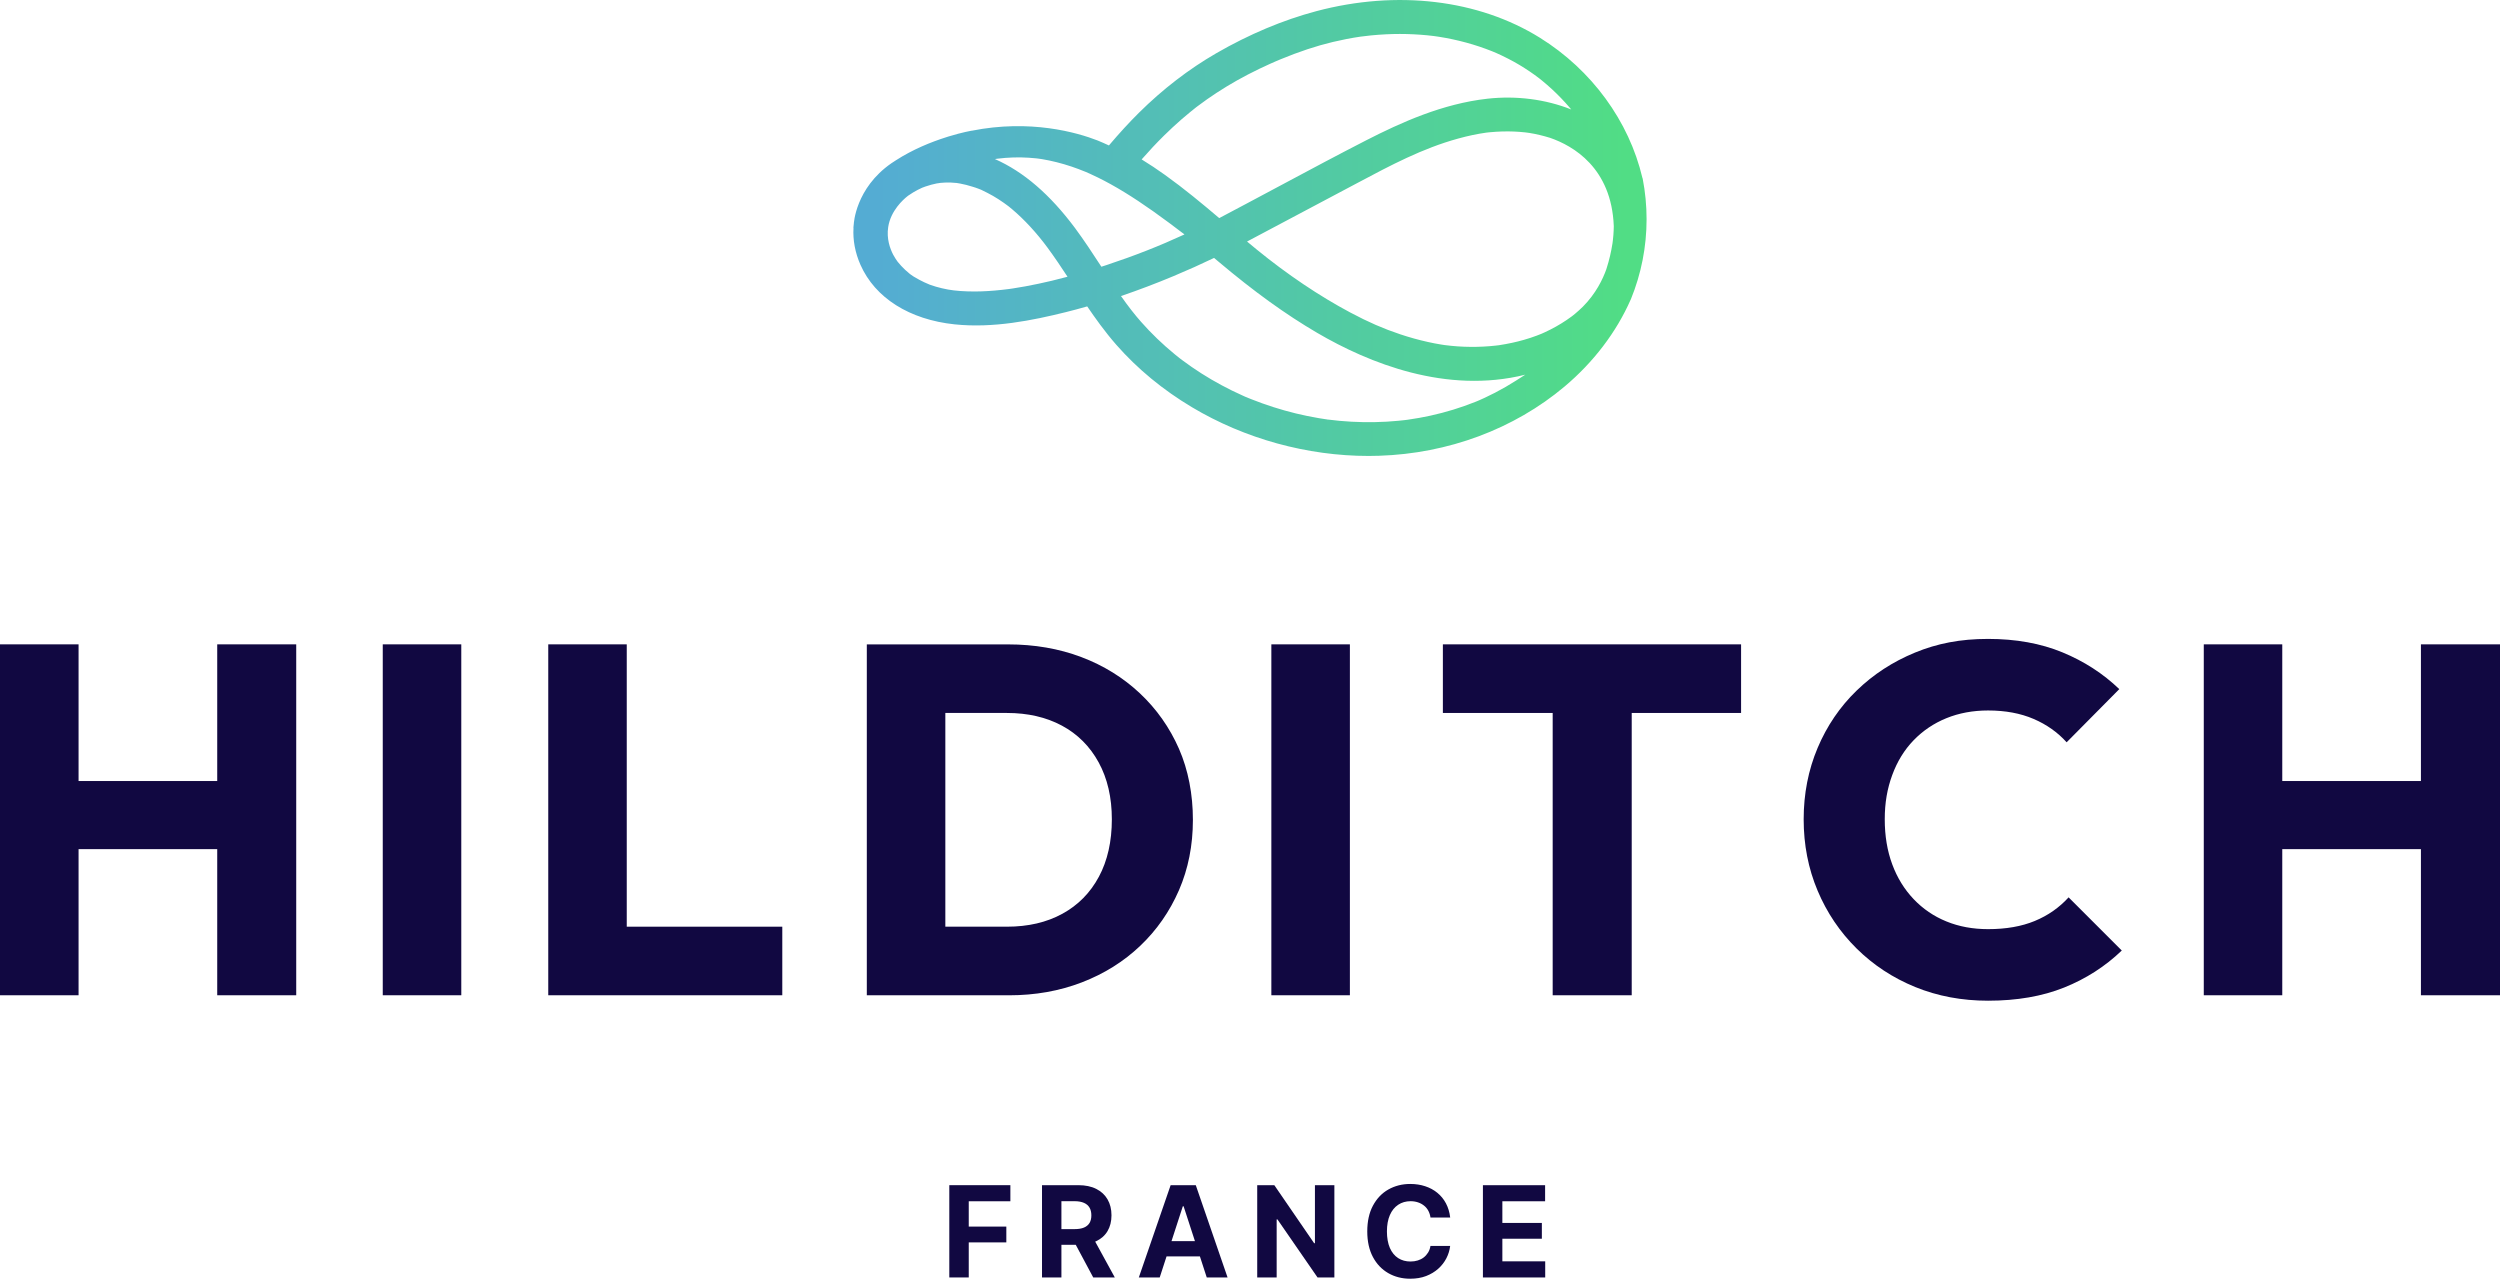 <?xml version="1.0" encoding="UTF-8"?> <svg xmlns="http://www.w3.org/2000/svg" xmlns:xlink="http://www.w3.org/1999/xlink" id="Layer_1" data-name="Layer 1" viewBox="0 0 693.06 354.49"><defs><style> .cls-1 { fill: url(#linear-gradient); } .cls-2 { fill: #110841; } </style><linearGradient id="linear-gradient" x1="242.63" y1="63.2" x2="450.74" y2="63.2" gradientUnits="userSpaceOnUse"><stop offset="0" stop-color="#54acd3"></stop><stop offset="1" stop-color="#51dd85"></stop></linearGradient></defs><g><path class="cls-2" d="m263.17,354.14v-25.58h16.93v4.46h-11.54v7.02h10.42v4.38h-10.42v9.72h-5.39Z"></path><path class="cls-2" d="m288.87,354.14v-25.58h10.08c1.93,0,3.59.34,4.95,1.03,1.37.69,2.42,1.66,3.14,2.91.73,1.25,1.09,2.73,1.09,4.42s-.37,3.15-1.1,4.38-1.79,2.16-3.18,2.81-3.07.97-5.04.97h-6.75v-4.34h5.87c1.04,0,1.9-.14,2.58-.43s1.19-.71,1.53-1.27.51-1.26.51-2.11-.17-1.58-.51-2.15c-.34-.58-.85-1.02-1.54-1.32s-1.55-.46-2.59-.46h-3.66v21.15h-5.38Zm14.2,0l-6.23-11.64h5.84l6.37,11.64h-5.98Z"></path><path class="cls-2" d="m321.5,354.14h-5.79l8.82-25.58h6.97l8.81,25.58h-5.77l-6.42-19.74h-.21l-6.41,19.74Zm-.33-10.06h13.68v4.22h-13.68v-4.22Z"></path><path class="cls-2" d="m369.92,328.56v25.58h-4.67l-11.11-16.09h-.22v16.09h-5.39v-25.58h4.74l11.04,16.09h.22v-16.09h5.39Z"></path><path class="cls-2" d="m390.95,354.49c-2.27,0-4.3-.52-6.09-1.55s-3.22-2.52-4.26-4.48c-1.04-1.96-1.56-4.32-1.56-7.09s.52-5.17,1.57-7.13,2.47-3.46,4.27-4.48,3.83-1.54,6.07-1.54c1.49,0,2.87.21,4.14.63s2.4,1.02,3.37,1.82c.98.8,1.78,1.77,2.39,2.92.61,1.15,1.01,2.46,1.18,3.94h-5.46c-.1-.7-.31-1.33-.61-1.89s-.7-1.04-1.19-1.42c-.49-.39-1.04-.69-1.67-.9s-1.31-.32-2.05-.32c-1.3,0-2.45.33-3.44.99s-1.76,1.61-2.3,2.85-.82,2.76-.82,4.54.28,3.35.82,4.59c.55,1.24,1.32,2.18,2.3,2.81s2.12.94,3.42.94c.72,0,1.39-.1,2.01-.29s1.17-.47,1.65-.84c.48-.37.88-.82,1.21-1.35s.55-1.14.66-1.83h5.46c-.14,1.18-.48,2.31-1.04,3.4s-1.31,2.06-2.26,2.91-2.08,1.53-3.38,2.03c-1.28.49-2.74.74-4.39.74Z"></path><path class="cls-2" d="m411.1,354.14v-25.58h17.24v4.46h-11.85v6.01h10.95v4.38h-10.95v6.27h11.88v4.46h-17.27Z"></path></g><g><path class="cls-1" d="m264.65,89.92c10.66,1.12,21.58-1.09,30.87-3.4,1.84-.46,3.76-.97,5.88-1.58,2.1,3.08,4.87,7,8.08,10.66,5.86,6.67,12.9,12.48,20.94,17.28,14.68,8.77,31.97,13.52,49,13.52.95,0,1.91-.01,2.86-.05,19.17-.6,37.44-7.41,51.44-19.18,8.02-6.74,14.37-15.08,18.32-24.06l.07-.13c2.89-7.1,4.36-14.57,4.36-22.21,0-3.76-.36-7.55-1.08-11.25l-.08-.21c-3.71-15.75-14.05-29.9-28.39-38.83-17.06-10.62-39.65-13.32-61.98-7.39-9.26,2.46-18.58,6.38-27.71,11.64-7.64,4.41-14.87,9.97-21.48,16.52-2.69,2.67-5.42,5.64-8.33,9.07-1.07-.5-2.11-.95-3.15-1.38-5.68-2.21-18.63-5.95-34.94-2.69v-.02s-2.53.44-6.22,1.56c-.07.02-.14.04-.21.06h.01c-.24.07-.47.15-.71.23-4,1.27-9.12,3.31-13.88,6.39-.79.49-1.21.79-1.21.79-9.99,6.93-10.42,16.82-10.42,16.82-.1.72-.1,1.13-.1,1.13l.02-.02c-.2,3.35.44,6.86,1.94,10.24,4.05,9.16,13.57,15.17,26.1,16.49Zm155.65,15.58c-1.89,1.21-3.85,2.34-5.84,3.37-.94.49-1.89.95-2.85,1.4-.51.24-1.02.47-1.53.69l-.42.18c-.08.03-.63.26-.66.27-3.97,1.59-8.16,2.88-12.45,3.82-1.99.44-4.11.82-6.38,1.14l-.9.11c-.54.06-1.08.12-1.62.17-1.08.1-2.16.18-3.24.25-4.29.24-8.67.17-13.01-.23-1.08-.1-2.16-.22-3.26-.36l-.04.29.02-.29-.67-.1c-.6-.09-1.19-.18-1.79-.28-2.14-.36-4.29-.8-6.39-1.31-4.23-1.03-8.41-2.37-12.42-3.97l-.67-.27h0c-.14-.06-.32-.13-.57-.24-.16-.07-.32-.14-.46-.18h.01s-.66-.3-.66-.3c-.99-.44-1.98-.91-2.95-1.38-1.95-.96-3.88-2-5.73-3.08-1.87-1.09-3.71-2.27-5.48-3.49-.89-.62-1.77-1.25-2.64-1.9l-.61-.46c-.47-.37-.95-.75-1.41-1.13-3.38-2.77-6.53-5.8-9.36-9.01-1.75-1.98-3.53-4.26-5.56-7.14,4.81-1.64,9.73-3.5,14.62-5.55,3.97-1.66,7.63-3.31,11.19-5.02l1.21,1.02c9.89,8.33,18.58,14.6,27.35,19.74,14.44,8.45,35.88,17.06,57.71,11.61-.85.52-1.7,1.09-2.54,1.63Zm27.08-42.83c-.02.82-.04,1.65-.11,2.47h0c-.04.49-.09.97-.14,1.46l-.12.92c-.18,1.14-.4,2.28-.66,3.39-.26,1.13-.6,2.35-1.03,3.71-.97,2.75-2.9,6.78-6.53,10.42-.75.73-1.44,1.35-2.1,1.9-.15.13-.31.25-.46.38-.21.16-.39.3-.53.41-.47.35-.94.69-1.43,1.01-1.88,1.27-3.91,2.41-6.05,3.39l-.89.4c-.45.18-.9.36-1.35.53-1.12.42-2.3.81-3.5,1.15-2.12.61-4.37,1.1-6.98,1.5-.32.04-.64.08-.96.11-.52.06-1.05.11-1.57.15-1.17.09-2.36.16-3.55.18-2.35.05-4.74-.04-7.11-.28-.59-.06-1.18-.12-1.85-.21l-.97-.15c-1.18-.19-2.41-.43-3.67-.71-2.52-.56-5.09-1.27-7.66-2.13-4.67-1.56-8.81-3.36-13.84-6.04-8.57-4.56-17.51-10.58-25.86-17.4-.92-.75-1.83-1.51-2.75-2.27l30.63-16.25c9.24-4.92,17.98-9.56,27.84-12.28,2.82-.78,5.4-1.32,7.86-1.66.06,0,.3-.03.53-.06l.49-.05c.55-.05,1.1-.1,1.65-.13,1.17-.08,2.35-.11,3.51-.1.98.01,1.98.05,2.96.12.55.04,1.11.09,1.66.15l1.12.15c1.89.3,3.85.77,5.78,1.37,6.33,2.19,17.02,8.27,17.64,24.45Zm-124.73-25.04h0c1.61-1.58,3.25-3.11,4.88-4.53.82-.71,1.65-1.42,2.5-2.1.37-.3.75-.6,1.12-.9h0c.12-.09.26-.2.45-.36l.44-.33c3.4-2.57,7.07-4.96,10.88-7.11,1.96-1.1,4.03-2.18,6.17-3.21.99-.48,1.99-.94,2.99-1.39.48-.22.96-.43,1.45-.64l1.44-.61c5.18-2.14,9.93-3.72,14.55-4.82,2.52-.6,5.08-1.1,7.62-1.47.69-.1,1.76-.23,2.98-.35,1.36-.13,2.73-.23,4.07-.3,2.58-.13,5.18-.13,7.71,0,1.22.06,2.44.15,3.62.26.64.06,1.27.13,1.91.21l1.46.21c5.14.81,10.09,2.16,14.73,4.01l1.19.5c.52.23,1.04.47,1.55.71,1.17.56,2.3,1.14,3.37,1.73,1.96,1.09,3.89,2.32,5.74,3.65.42.3.83.61,1.22.91l.81.65c.92.75,1.83,1.55,2.72,2.36,1.71,1.58,3.35,3.28,4.87,5.05.17.19.33.39.5.59-7.07-2.82-15.21-3.88-23.22-2.99-12.5,1.39-24.02,6.62-33.64,11.54-7.71,3.95-15.48,8.1-22.99,12.12-3.32,1.78-6.64,3.55-9.97,5.32l-7.77,4.12c-4.71-3.99-9.74-8.18-15.04-11.97-2.15-1.54-4.32-2.98-6.44-4.28-.01,0-.02-.01-.03-.02,2.13-2.43,4.15-4.58,6.16-6.56Zm-46.79,6.46l.59-.09c1.47-.19,2.97-.3,4.46-.35,1.4-.04,2.82-.02,4.21.07.69.04,1.38.1,2.07.17l.66.08c.09.02.24.04.56.08l.42.06c2.71.45,5.49,1.15,8.26,2.08,1.17.39,2.43.87,3.96,1.49l1.15.51c.74.34,1.47.68,2.2,1.04,4.7,2.32,9.57,5.3,15.3,9.35,3.08,2.18,6.07,4.43,8.66,6.41-6.96,3.21-13.88,5.93-21.66,8.51-.39.13-.79.26-1.18.38l-.2.06-.05-.08c-2.31-3.54-4.7-7.2-7.25-10.64-6.95-9.32-14.24-15.6-22.22-19.13,0,.01.02.01.06,0Zm-4.68,8.2c.24.09.48.19.77.3l.21.1c1.13.55,2.14,1.05,3.14,1.63,1,.58,2,1.22,2.99,1.92.4.28.8.58,1.27.93l.38.31c.23.19.46.37.68.56,3.33,2.8,6.79,6.56,9.76,10.59,1.98,2.69,3.83,5.45,5.56,8.09-1.63.44-3.02.79-4.34,1.11-2.51.6-5,1.12-7.38,1.56-1.13.21-2.27.4-3.4.57l-1.09.16c-.64.08-1.28.16-1.93.23-2.71.3-5.17.45-7.5.46-2.77.01-5.5-.18-7.48-.54-1.17-.22-2.31-.48-3.39-.8-.55-.16-1.1-.34-1.68-.55-2.1-.82-4.17-2.06-4.52-2.28-.02-.01-.04-.02-.06-.04-.21-.14-.41-.28-.61-.42l-.34-.25c-.44-.35-.87-.72-1.28-1.11-.77-.72-1.48-1.49-2.08-2.24l-.21-.3c-.13-.19-.27-.38-.39-.57-.24-.36-.45-.74-.66-1.12-.86-1.66-1.87-4.42-1.37-7.66.69-4.54,4.22-7.64,5.25-8.46l.29-.23c.46-.33.93-.63,1.42-.92.79-.47,1.63-.91,2.44-1.27.07-.02.31-.12.54-.2.16-.06.31-.12.37-.14.54-.19,1.08-.36,1.63-.5.49-.13.99-.25,1.49-.35.06-.01.27-.04.48-.07.24-.03.43-.06.58-.09h0c.75-.06,1.73-.13,2.73-.1.57.02,1.14.07,1.79.13.31.05.62.1.93.16,1.12.21,2.25.49,3.36.85.57.16,1.11.35,1.65.55Z"></path><g><polygon class="cls-2" points="60.22 216.52 21.78 216.52 21.78 178.63 0 178.63 0 275.91 21.78 275.91 21.78 235.4 60.22 235.4 60.22 275.91 82.12 275.91 82.12 178.63 60.22 178.63 60.22 216.52"></polygon><polygon class="cls-2" points="173.75 178.63 151.99 178.63 151.99 275.91 168.8 275.91 173.75 275.91 216.87 275.91 216.87 256.9 173.75 256.9 173.75 178.63"></polygon><rect class="cls-2" x="106.11" y="178.63" width="21.77" height="97.28"></rect><rect class="cls-2" x="352.45" y="178.63" width="21.77" height="97.28"></rect><polygon class="cls-2" points="671.14 216.52 632.7 216.52 632.7 178.63 610.94 178.63 610.94 275.91 632.7 275.91 632.7 235.4 671.14 235.4 671.14 275.91 693.06 275.91 693.06 178.63 671.14 178.63 671.14 216.52"></polygon><path class="cls-2" d="m564.1,255.31c-3.67,1.52-7.99,2.27-12.95,2.27-4.23,0-8.08-.71-11.57-2.14-3.49-1.42-6.52-3.49-9.09-6.2s-4.55-5.92-5.92-9.64c-1.38-3.72-2.07-7.88-2.07-12.47s.69-8.5,2.07-12.26c1.38-3.77,3.35-6.98,5.92-9.64,2.57-2.66,5.6-4.71,9.09-6.13s7.35-2.14,11.57-2.14c4.78,0,8.98.78,12.61,2.34s6.68,3.72,9.16,6.48l14.6-14.74c-4.5-4.32-9.76-7.72-15.78-10.2-6.02-2.48-12.88-3.72-20.6-3.72s-14.1,1.26-20.25,3.79c-6.16,2.53-11.55,6.04-16.19,10.54s-8.25,9.81-10.82,15.91c-2.57,6.11-3.86,12.7-3.86,19.77s1.29,13.66,3.86,19.77c2.57,6.11,6.18,11.46,10.82,16.05,4.64,4.59,10.06,8.15,16.26,10.68,6.2,2.53,12.93,3.79,20.19,3.79,7.99,0,15.02-1.22,21.08-3.65,6.06-2.43,11.39-5.86,15.98-10.26l-14.74-14.74c-2.59,2.84-5.71,5.03-9.37,6.54Z"></path><polygon class="cls-2" points="400 197.65 430.44 197.65 430.44 275.91 452.35 275.91 452.35 197.65 482.67 197.65 482.67 178.63 400 178.63 400 197.65"></polygon><path class="cls-2" d="m316.01,192.21c-4.64-4.36-10.06-7.72-16.26-10.06s-12.98-3.51-20.32-3.51h-39.13v97.28h39.41c7.26,0,13.98-1.19,20.19-3.58,6.2-2.39,11.6-5.76,16.19-10.13,4.59-4.36,8.17-9.51,10.75-15.43,2.57-5.93,3.86-12.42,3.86-19.5s-1.29-13.82-3.86-19.7c-2.59-5.89-6.2-11.01-10.83-15.37Zm-11.37,50.84c-2.39,4.46-5.76,7.88-10.13,10.27-4.36,2.39-9.49,3.58-15.36,3.58h-17.08v-59.25h17.08c5.79,0,10.86,1.17,15.23,3.51,4.36,2.34,7.76,5.74,10.2,10.2,2.43,4.46,3.65,9.71,3.65,15.78s-1.19,11.45-3.59,15.91Z"></path></g></g></svg> 